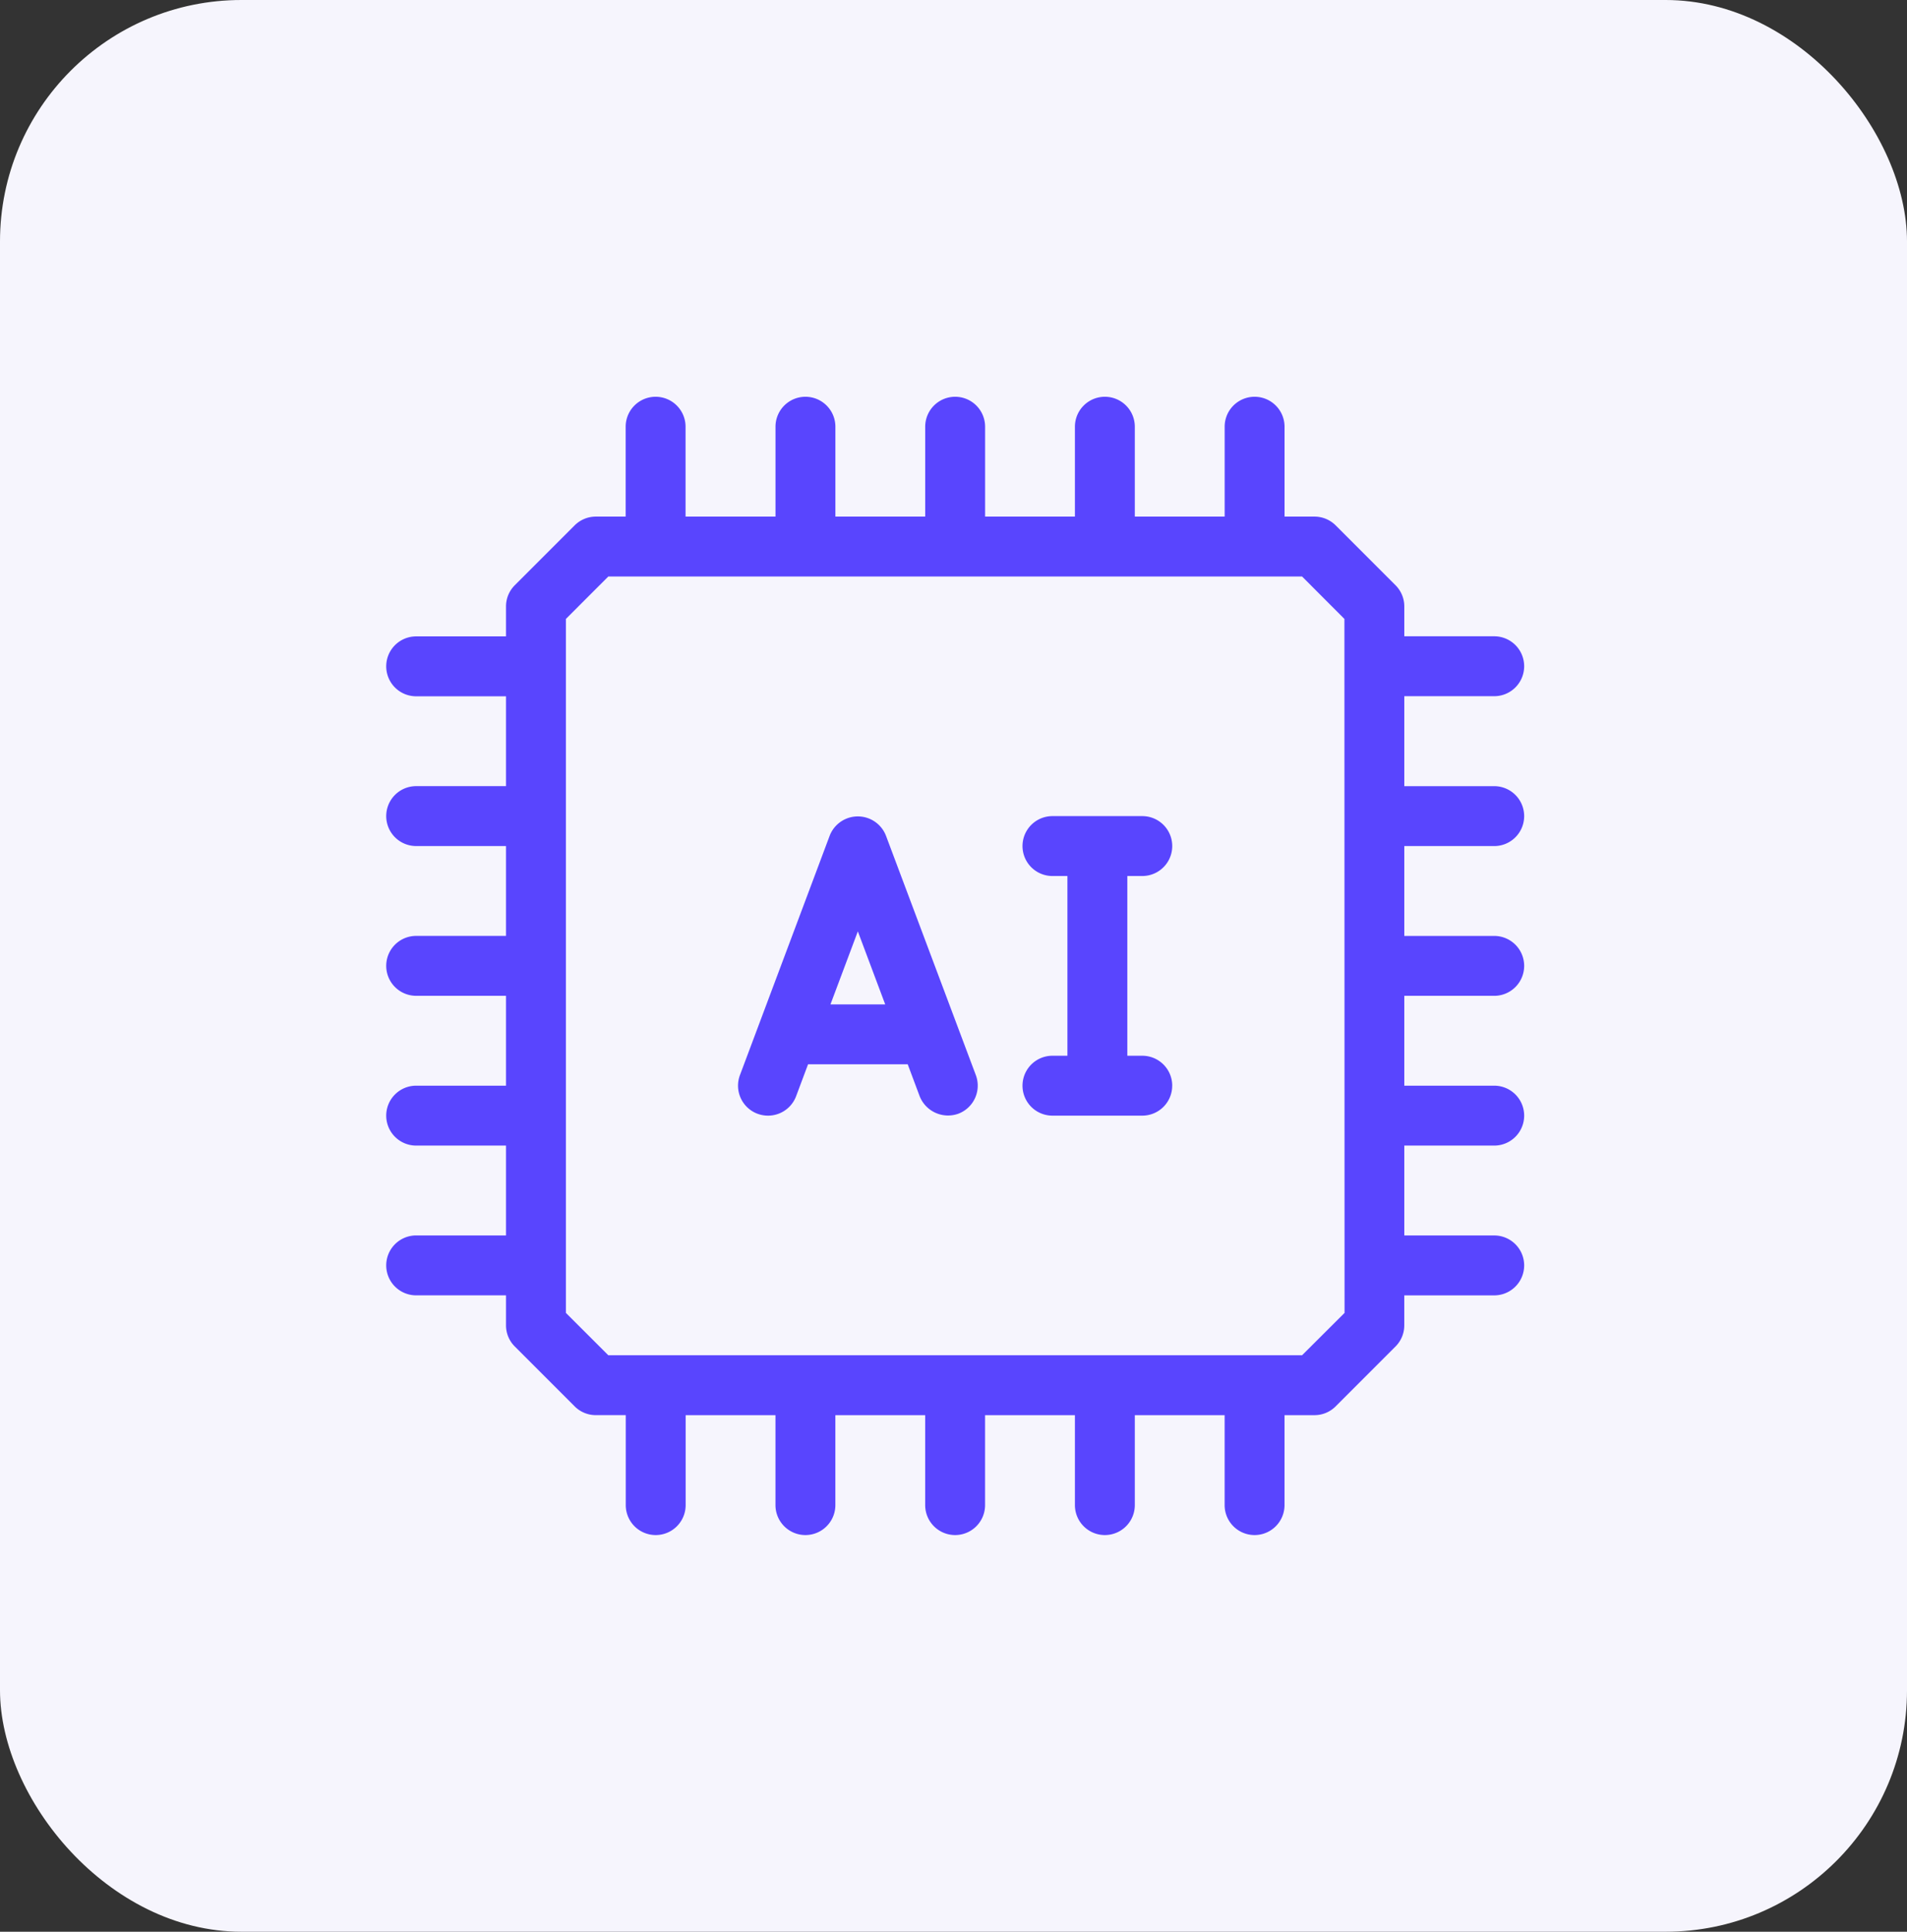 <svg xmlns="http://www.w3.org/2000/svg" width="79" height="80" viewBox="0 0 79 80"><rect x="0" y="0" width="79" height="80" fill="#333333" stroke="none"/><g id="Group_67458" data-name="Group 67458" transform="translate(-1018 -1217)"><g id="Group_66627" data-name="Group 66627" transform="translate(1017.516 1216.979)"><g id="Group_66179" data-name="Group 66179"><rect id="Rectangle_37076" data-name="Rectangle 37076" width="79" height="80" rx="10" transform="translate(0.484 0.021)" fill="#f6f5fd"></rect></g></g><g id="Group_67447" data-name="Group 67447" transform="translate(1034 1233.432)"><g id="Group_67448" data-name="Group 67448"><path id="Path_73772" data-name="Path 73772" d="M45.9,18.607a1.24,1.24,0,0,0,0-2.481H42.175V12.4H45.9a1.24,1.24,0,0,0,0-2.481H42.175V8.683a1.237,1.237,0,0,0-.363-.877L39.331,5.325a1.242,1.242,0,0,0-.877-.363h-1.24V1.24a1.24,1.24,0,1,0-2.481,0V4.962H31.011V1.24a1.24,1.24,0,0,0-2.481,0V4.962H24.809V1.24a1.24,1.24,0,1,0-2.481,0V4.962H18.607V1.24a1.24,1.24,0,1,0-2.481,0V4.962H12.4V1.24a1.24,1.24,0,1,0-2.481,0V4.962H8.683a1.242,1.242,0,0,0-.877.363L5.325,7.806a1.237,1.237,0,0,0-.363.877v1.24H1.24a1.24,1.24,0,1,0,0,2.481H4.962v3.721H1.24a1.24,1.24,0,1,0,0,2.481H4.962v3.721H1.24a1.24,1.24,0,1,0,0,2.481H4.962V28.53H1.24a1.24,1.24,0,0,0,0,2.481H4.962v3.721H1.24a1.24,1.24,0,1,0,0,2.481H4.962v1.24a1.235,1.235,0,0,0,.363.877l2.481,2.481a1.237,1.237,0,0,0,.877.363h1.24V45.9a1.24,1.24,0,0,0,2.481,0V42.175h3.721V45.9a1.24,1.24,0,0,0,2.481,0V42.175h3.721V45.9a1.24,1.24,0,0,0,2.481,0V42.175H28.53V45.9a1.24,1.24,0,0,0,2.481,0V42.175h3.721V45.9a1.24,1.24,0,0,0,2.481,0V42.175h1.24a1.237,1.237,0,0,0,.877-.363l2.481-2.481a1.235,1.235,0,0,0,.363-.877v-1.24H45.9a1.24,1.24,0,0,0,0-2.481H42.175V31.011H45.9a1.24,1.24,0,0,0,0-2.481H42.175V24.809H45.9a1.24,1.24,0,0,0,0-2.481H42.175V18.607Zm-6.2,19.333L37.94,39.694H9.2L7.443,37.94V9.2L9.2,7.443H37.94L39.694,9.2Z" fill="#5945fe"></path><path id="Path_73775" data-name="Path 73775" d="M12.555,26.323a1.243,1.243,0,0,0,1.6-.726l.495-1.322h4.128l.495,1.322a1.265,1.265,0,0,0,1.6.726,1.243,1.243,0,0,0,.727-1.6L17.874,14.8a1.25,1.25,0,0,0-2.325,0l-3.721,9.924a1.243,1.243,0,0,0,.727,1.6m4.157-7.553,1.134,3.024H15.578Z" transform="translate(2.825 3.369)" fill="#5945fe"></path><path id="Path_73776" data-name="Path 73776" d="M27.452,25.164a1.24,1.24,0,0,0-1.24-1.24h-.62V16.481h.62a1.24,1.24,0,0,0,0-2.481H22.49a1.24,1.24,0,1,0,0,2.481h.62v7.443h-.62a1.24,1.24,0,1,0,0,2.481h3.721a1.24,1.24,0,0,0,1.24-1.24" transform="translate(5.109 3.366)" fill="#5945fe"></path></g></g></g></svg>